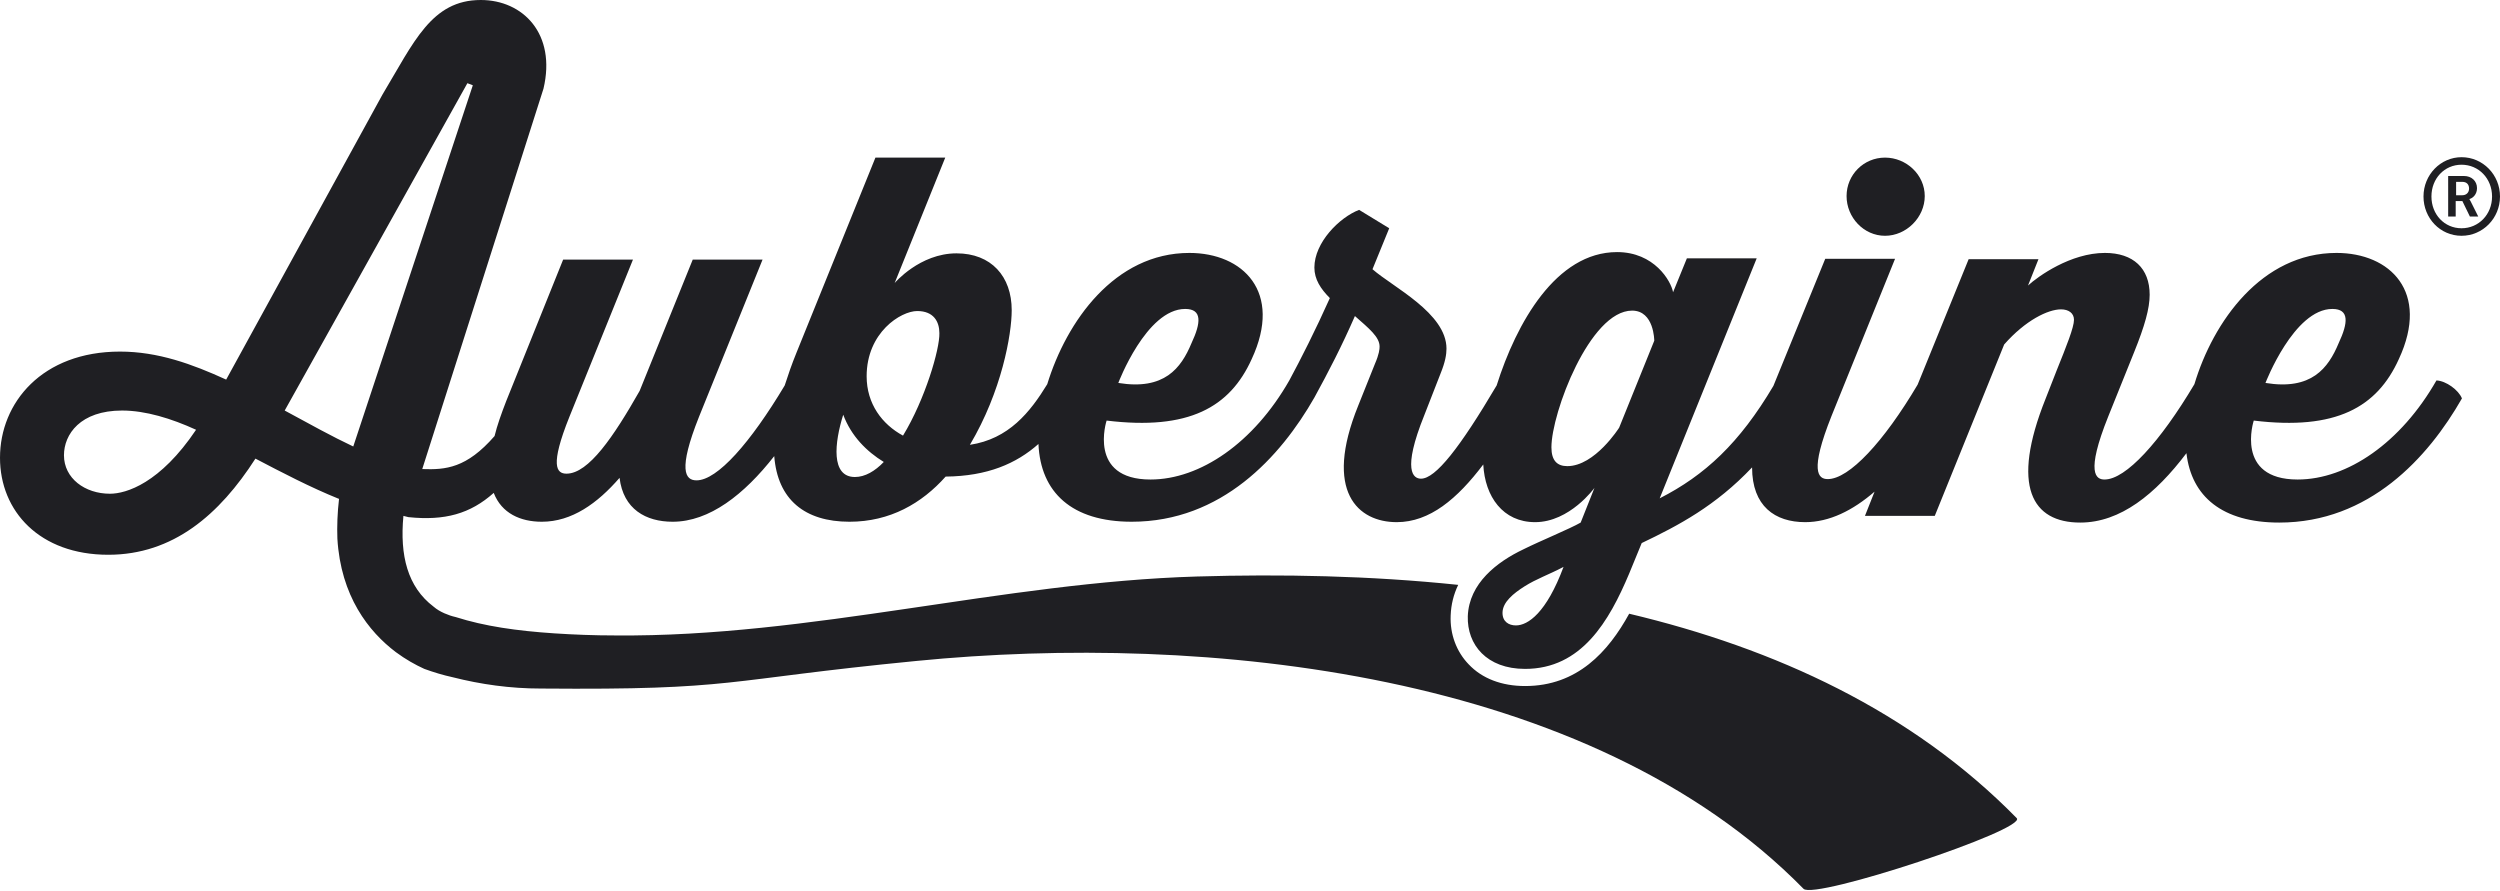 <?xml version="1.0" encoding="utf-8"?>
<!-- Generator: Adobe Illustrator 23.0.1, SVG Export Plug-In . SVG Version: 6.00 Build 0)  -->
<svg version="1.1" id="Layer_1" xmlns="http://www.w3.org/2000/svg" xmlns:xlink="http://www.w3.org/1999/xlink" x="0px" y="0px"
	 width="598px" height="213.1px" viewBox="0 0 598 213.1" style="enable-background:new 0 0 598 213.1;" xml:space="preserve">
<style type="text/css">
	.st0{fill:#1F1F23;}
</style>
<g>
	<g>
		<g>
			<g>
				<path class="st0" d="M450.9,56.4c5.1,0,9.5-4.4,9.5-9.5c0-5.1-4.4-9.2-9.5-9.2c-5.1,0-9.2,4.1-9.2,9.2
					C441.7,52,445.8,56.4,450.9,56.4z"/>
			</g>
			<g>
				<path class="st0" d="M582.8,91c-8.5,14.9-21.3,23.7-33.2,23.7c-15.1,0-10.5-14.1-10.5-14.1c19.7,2.4,29.5-3.2,34.7-14.7
					c7.5-16.1-2.1-25.4-14.9-25.4c-17.9,0-29.5,16.4-34,31.4c-8.2,13.8-16.4,22.8-21.5,22.8c-2,0-4.6-1.4,0.9-15.1l6.2-15.4
					c2.5-6.2,3.7-10.4,3.7-13.7c0-6.3-3.9-10-10.7-10c-8.2,0-16,5.6-18.4,7.8l2.5-6.3h-16.7l-12.2,30c-8.1,13.7-16.4,22.6-21.5,22.6
					c-2.3,0-4.4-1.8,0.9-15.1l15.2-37.6h-16.7l-12.4,30.4c-8.1,13.7-16.4,21.4-27.2,26.9l23.2-57.4h-16.7l-3.3,8.1
					c-0.5-2.7-4.5-9.6-13.4-9.6c-14.6,0-24.1,17-28.8,31.9c-8.8,14.9-14.6,22.3-18.1,22.3c-1.8,0-4.6-1.8,0.8-15.2l3.9-10
					c1.1-2.7,1.4-4.5,1.4-5.9c0-8.5-12.8-14.7-17.7-19l4-9.8l-7.2-4.4C320.4,52,314.4,58,314.4,64c0,2.8,1.5,5.1,3.7,7.3
					c-3.4,7.6-7,14.7-9.7,19.7c0,0,0,0,0,0c-8.5,14.9-21.3,23.7-33.2,23.7c-15.1,0-10.5-14.1-10.5-14.1c19.7,2.4,29.5-3.2,34.7-14.7
					c7.5-16.1-2.1-25.4-14.9-25.4c-17.9,0-29.4,16.4-34,31.4c-4.1,6.7-9.2,13.1-18.5,14.5c7.6-12.8,10-26.4,10-32.2
					c0-8.1-4.9-13.6-13.2-13.6c-8.8,0-14.8,7.1-14.8,7.1l12.1-30h-16.7c0,0-18.4,45.5-18.9,46.7c-1.1,2.7-2,5.3-2.8,7.8
					c-8.2,13.7-16.1,22.7-21.1,22.7c-2.7,0-4.5-2.4,0.6-15.2l15.2-37.6h-16.7l-12.7,31.4c-6.2,10.9-12.2,19.8-17.5,19.8
					c-2.4,0-4-1.9,0.7-13.6l15.2-37.6h-16.7l-13.6,33.8c-1.2,3.1-2.2,5.9-2.8,8.4c-6.7,7.7-11.7,8.1-17.3,7.9l29-91
					C133.1,8.1,125.1,0,115,0c-11.8,0-16,10.1-23.5,22.6L54.1,90.8c-8.1-3.7-16.3-6.7-25.4-6.7C10.1,84.1,0,96.3,0,109.5
					c0,12.8,9.5,23.2,25.9,23.2c15.5,0,26.6-9.6,35.2-23c6.3,3.3,13.2,6.9,19.9,9.6l0.1,0c-0.4,3.4-0.5,6.6-0.4,9.5
					c0.8,13.8,7.5,22.3,14,27.2c2.3,1.7,4.6,3,6.8,4c2.2,0.8,4.5,1.5,6.8,2c6.7,1.7,13.7,2.7,21.1,2.7c46.9,0.4,42.8-2,89.8-6.6
					c68.9-6.8,161.1,2.4,212.2,54.5c2.6,2.7,53.6-14.2,51-16.9c-25.1-25.6-57.8-40.6-92.7-48.9c-5,9.1-12.4,17.3-24.9,17.3
					c-5.6,0-10.3-1.8-13.5-5.2c-2.9-3-4.5-7.2-4.3-11.7c0.1-2.6,0.7-5,1.8-7.3c-21.1-2.2-42.3-2.6-62.5-2
					c-46.6,1.4-92.4,14.5-139,14.1c-5.3,0-10.1-0.2-14.7-0.5c-9-0.6-16.7-1.7-23.6-3.9c-0.9-0.2-1.8-0.5-2.7-0.9
					c-0.9-0.4-1.8-0.9-2.6-1.6c-6.2-4.7-8.1-12.2-7.2-21.7l1.2,0.3c8.7,0.9,14.8-0.8,20.4-5.8c1.9,4.9,6.4,6.9,11.5,6.9
					c7.2,0,13.3-4.4,18.6-10.5c0.9,7.5,6.3,10.5,12.7,10.5c8.8,0,17.1-6.5,24.3-15.7c0.8,10.4,7.3,15.7,18,15.7
					c9.7,0,17.3-4.4,23-10.8c10-0.1,16.9-3.1,22.2-7.8c0.5,11.6,8,18.6,22.3,18.6c21.5,0,35.6-15.5,43.7-29.7c0,0,0,0,0,0
					c3.4-6.2,6.6-12.4,9.7-19.5c3.4,3,5.9,5,5.9,7.3c0,0.6-0.1,1.8-1.1,4.1l-4,10c-8.4,20.7,0,27.9,9.2,27.9
					c7.9,0,14.5-5.6,20.7-13.8c0.4,7.7,4.7,13.8,12.4,13.8c8.3,0,14.2-8.2,14.2-8.2l-3.3,8.3c-2.6,1.5-9.7,4.4-13.7,6.4
					c-6.3,3-13,8.1-13.3,16c-0.2,6.8,4.5,12.6,13.7,12.6c13.5,0,20.1-11.4,24.9-22.8c1.3-3.1,3-7.3,3-7.3
					c8.8-4.2,17.7-8.9,26.4-18.1c0,9.3,5.5,13.1,12.7,13.1c5.8,0,11.4-2.8,16.6-7.3l-2.3,5.8h16.7l16.6-41
					c5.1-5.8,10.5-8.4,13.6-8.4c1.8,0,3.1,0.9,3.1,2.5c0,1.8-1.8,6.3-4.1,12l-2.7,6.9c-8.4,21-3.2,29.6,8.3,29.6
					c9.6,0,18-6.8,25.4-16.6c1.2,10.4,8.6,16.6,22.2,16.6c21.5,0,35.6-15.5,43.7-29.7C588.1,93.3,585.1,91.1,582.8,91z M557.9,73.9
					c4.1,0,3.8,3.3,1.5,8.2c-2.5,6-6.5,11.3-17.5,9.5C541.9,91.6,548.7,73.9,557.9,73.9z M283.5,73.9c4.1,0,3.8,3.3,1.5,8.2
					c-2.5,6-6.5,11.3-17.5,9.5C267.5,91.6,274.2,73.9,283.5,73.9z M26.3,118.1c-6,0-11-3.7-11-9.2c0-5,3.9-10.7,13.9-10.7
					c5.6,0,11.8,1.9,17.7,4.6C38.3,115.6,30.2,118.1,26.3,118.1z M84.5,106.8c-4.9-2.3-10.7-5.5-16.4-8.6l43.7-78.3l1.3,0.5
					L84.5,106.8z M204.5,114.1c-5.8,0-4.9-8.2-2.8-14.9c1.9,5.1,5.6,8.8,9.7,11.3C209.3,112.7,206.9,114.1,204.5,114.1z M216,104.2
					c-5-2.7-8.7-7.6-8.7-14.2c0-10.5,8.2-15.6,12.1-15.6c3.9,0,5.3,2.5,5.3,5.3C224.8,83.5,221.3,95.5,216,104.2z M362.6,149.6
					c-1.7,0-3.2-0.9-3.2-3c0-2.6,2.7-4.7,5.2-6.3c3-1.9,5.8-2.8,9.4-4.7C369.9,146.6,365.5,149.6,362.6,149.6z M387.3,102.3
					c0,0-5.8,9.2-12.4,9.2c-2.4,0-3.8-1.3-3.8-4.5c0-8.2,9.2-32.7,19.3-32.7c5.3,0,5.3,7.2,5.3,7.2L387.3,102.3z"/>
			</g>
		</g>
	</g>
	<g>
		<g>
			<path class="st0" d="M588.8,37.6c5.1,0,9.2,4.2,9.2,9.4s-4.1,9.4-9.2,9.4c-5.1,0-9.1-4.2-9.1-9.4S583.8,37.6,588.8,37.6z
				 M588.8,54.6c4.1,0,7.3-3.3,7.3-7.6s-3.2-7.6-7.3-7.6c-4.1,0-7.2,3.3-7.2,7.6S584.7,54.6,588.8,54.6z M585.7,42.1h3.7
				c1.8,0,3.1,1.2,3.1,2.9c0,1.5-1,2.4-1.8,2.6v0.1c0,0,0.1,0.1,0.3,0.5l1.8,3.6h-2l-1.8-3.7h-1.6v3.7h-1.8V42.1z M589,46.7
				c0.9,0,1.6-0.6,1.6-1.6c0-1-0.6-1.6-1.6-1.6h-1.5v3.2H589z"/>
		</g>
	</g>
</g>
</svg>